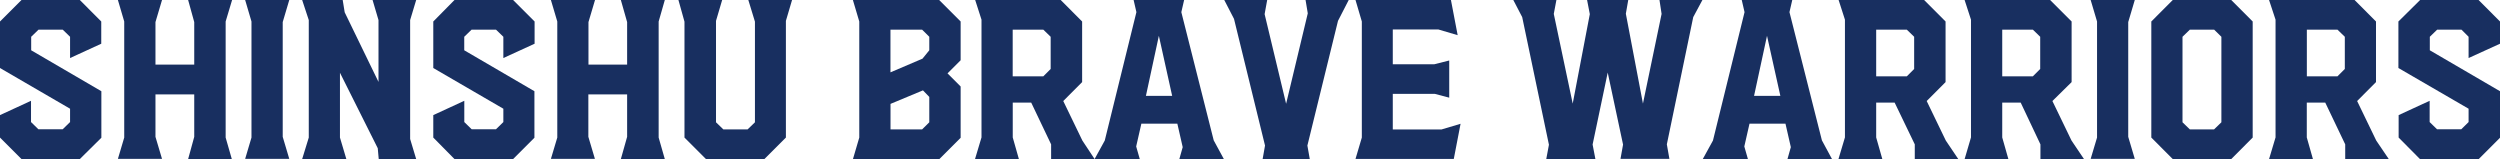 <svg xmlns="http://www.w3.org/2000/svg" viewBox="0 0 438.51 27.9"><defs><style>.cls-1{fill:#182f60;}</style></defs><g id="レイヤー_2" data-name="レイヤー 2"><g id="コンテンツ"><path class="cls-1" d="M0,24.13V20.19l5.44-2.51,0,3.73,1.29,1.26H11l1.29-1.26V19.07L0,11.93V3.77L3.77,0H14l3.76,3.77v3.9l-5.47,2.51V6.45L11,5.2H6.76L5.47,6.45V8.82L17.78,16v8.16L14,27.9H3.77Z"/><path class="cls-1" d="M21.79,24.13V3.77L20.68,0h7.74L27.27,3.87v7.46h6.8V3.87L33,0h7.71L39.58,3.77V24.13l1.08,3.77H33L34.07,24V16.56l-6.8,0V24l1.15,3.87H20.68Z"/><path class="cls-1" d="M44.11,24.13V3.77L43,0h7.74L49.59,3.87V24l1.15,3.87H43Z"/><path class="cls-1" d="M54.16,24.13V3.52L53,0h7.11l.35,2.16,5.93,12.21V3.52L65.35,0H73L71.94,3.52V24.38L73,27.9H66.43L66.26,26,59.63,12.76V24.13l1.12,3.77H53Z"/><path class="cls-1" d="M76,24.13V20.19l5.44-2.51,0,3.73,1.29,1.26H87l1.29-1.26V19.07L76,11.93V3.77L79.72,0H90l3.77,3.77v3.9l-5.48,2.51V6.45L87,5.2H82.72L81.43,6.45V8.82L93.74,16v8.16L90,27.9H79.72Z"/><path class="cls-1" d="M97.75,24.13V3.77L96.63,0h7.74l-1.15,3.87v7.46H110V3.87L108.9,0h7.71l-1.08,3.77V24.13l1.08,3.77H108.9L110,24V16.56l-6.8,0V24l1.15,3.87H96.63Z"/><path class="cls-1" d="M120.06,24.13V3.8L119,0h7.67l-1.08,3.66V21.45l1.29,1.25h4.25l1.29-1.25V3.8L131.26,0h7.67l-1.08,3.66V24.13l-3.77,3.77H123.83Z"/><path class="cls-1" d="M150.72,24.13V3.77L149.6,0h15.13l3.77,3.77v6.8l-2.3,2.3,2.3,2.3v9l-3.77,3.77H149.6Zm11.09-13.84L163,8.82V6.45L161.74,5.2h-5.55v7.49Zm-.07,12.41L163,21.45V17l-1.11-1.15-5.69,2.37V22.7Z"/><path class="cls-1" d="M172.16,24.1l0-20.65L171.05,0h15l3.76,3.77V14.4l-3.31,3.32,3.35,6.93L192,27.9h-7.63l0-2.58L180.88,18h-3.24l0,6.11,1.08,3.8h-7.7ZM183,13.39l1.29-1.29V6.45L183,5.2h-5.37v8.19Z"/><path class="cls-1" d="M193.78,24.65l5.55-22.52L198.84,0h8.86l-.49,2.13,5.68,22.49,1.78,3.28h-7.81l.59-2.09-.94-4.12H200.2l-.91,4,.63,2.2H192Zm11.82-7.84L203.27,6.28,201,16.81Z"/><path class="cls-1" d="M221.89,25.53,216.45,3.31,214.74,0h7.53l-.45,2.48,3.77,15.72h0l3.8-15.86L229,0h7.57l-1.88,3.66-5.37,21.87.42,2.37h-8.27Z"/><path class="cls-1" d="M238.87,24.13V3.77L237.76,0H254.5l1.18,6.17-3.38-1h-8v6.1h7.29l2.61-.66v6.52l-2.54-.67h-7.36v6.25l8.54,0,3.35-1-1.19,6.17H237.76Z"/><path class="cls-1" d="M271.69,25.39,267,3l-1.56-3H273l-.46,2.44,3.32,15.73h0l3-15.69L278.38,0h7.22l-.42,2.41,3,15.76h0l3.27-15.73L291.08,0h7.53L297,3l-4.63,22.32.45,2.55h-8.58l.45-2.51L282,12.73l-2.65,12.62.49,2.55h-8.62Z"/><path class="cls-1" d="M300.46,24.65,306,2.13,305.51,0h8.86l-.49,2.13,5.69,22.49,1.77,3.28h-7.81l.59-2.09-.94-4.12h-6.31l-.91,4,.63,2.2h-7.91Zm11.82-7.84L309.94,6.28l-2.27,10.53Z"/><path class="cls-1" d="M323.61,24.1l0-20.65L322.5,0h15l3.76,3.77V14.4l-3.31,3.32,3.35,6.93,2.19,3.25h-7.63l0-2.58L332.33,18h-3.24l0,6.11,1.08,3.8h-7.7Zm10.85-10.71,1.29-1.29V6.45L334.46,5.2h-5.37v8.19Z"/><path class="cls-1" d="M345.72,24.1l0-20.65L344.6,0h15l3.77,3.77V14.4L360,17.72l3.35,6.93,2.19,3.25h-7.64l0-2.58L354.44,18H351.2l0,6.11,1.08,3.8H344.6Zm10.85-10.71,1.29-1.29V6.45L356.57,5.2H351.2v8.19Z"/><path class="cls-1" d="M367.83,24.13V3.77L366.71,0h7.74L373.3,3.87V24l1.15,3.87h-7.74Z"/><path class="cls-1" d="M377.35,24.13V3.77L381.11,0h10.26l3.76,3.77V24.13l-3.76,3.77H381.11Zm11-1.43,1.29-1.25v-15L388.37,5.2h-4.26l-1.29,1.25v15l1.29,1.25Z"/><path class="cls-1" d="M399.14,24.1l0-20.65L398,0h15l3.76,3.77V14.4l-3.31,3.32,3.35,6.93L419,27.9h-7.64l0-2.58L407.86,18h-3.24l0,6.11,1.08,3.8H398ZM410,13.39l1.29-1.29V6.45L410,5.2h-5.37v8.19Z"/><path class="cls-1" d="M420.73,24.13V20.19l5.44-2.51,0,3.73,1.29,1.26h4.26L433,21.41V19.07l-12.31-7.14V3.77L424.5,0h10.25l3.76,3.77v3.9L433,10.18V6.45L431.75,5.2h-4.26L426.2,6.45V8.82L438.51,16v8.16l-3.76,3.77H424.5Z"/></g></g></svg>
